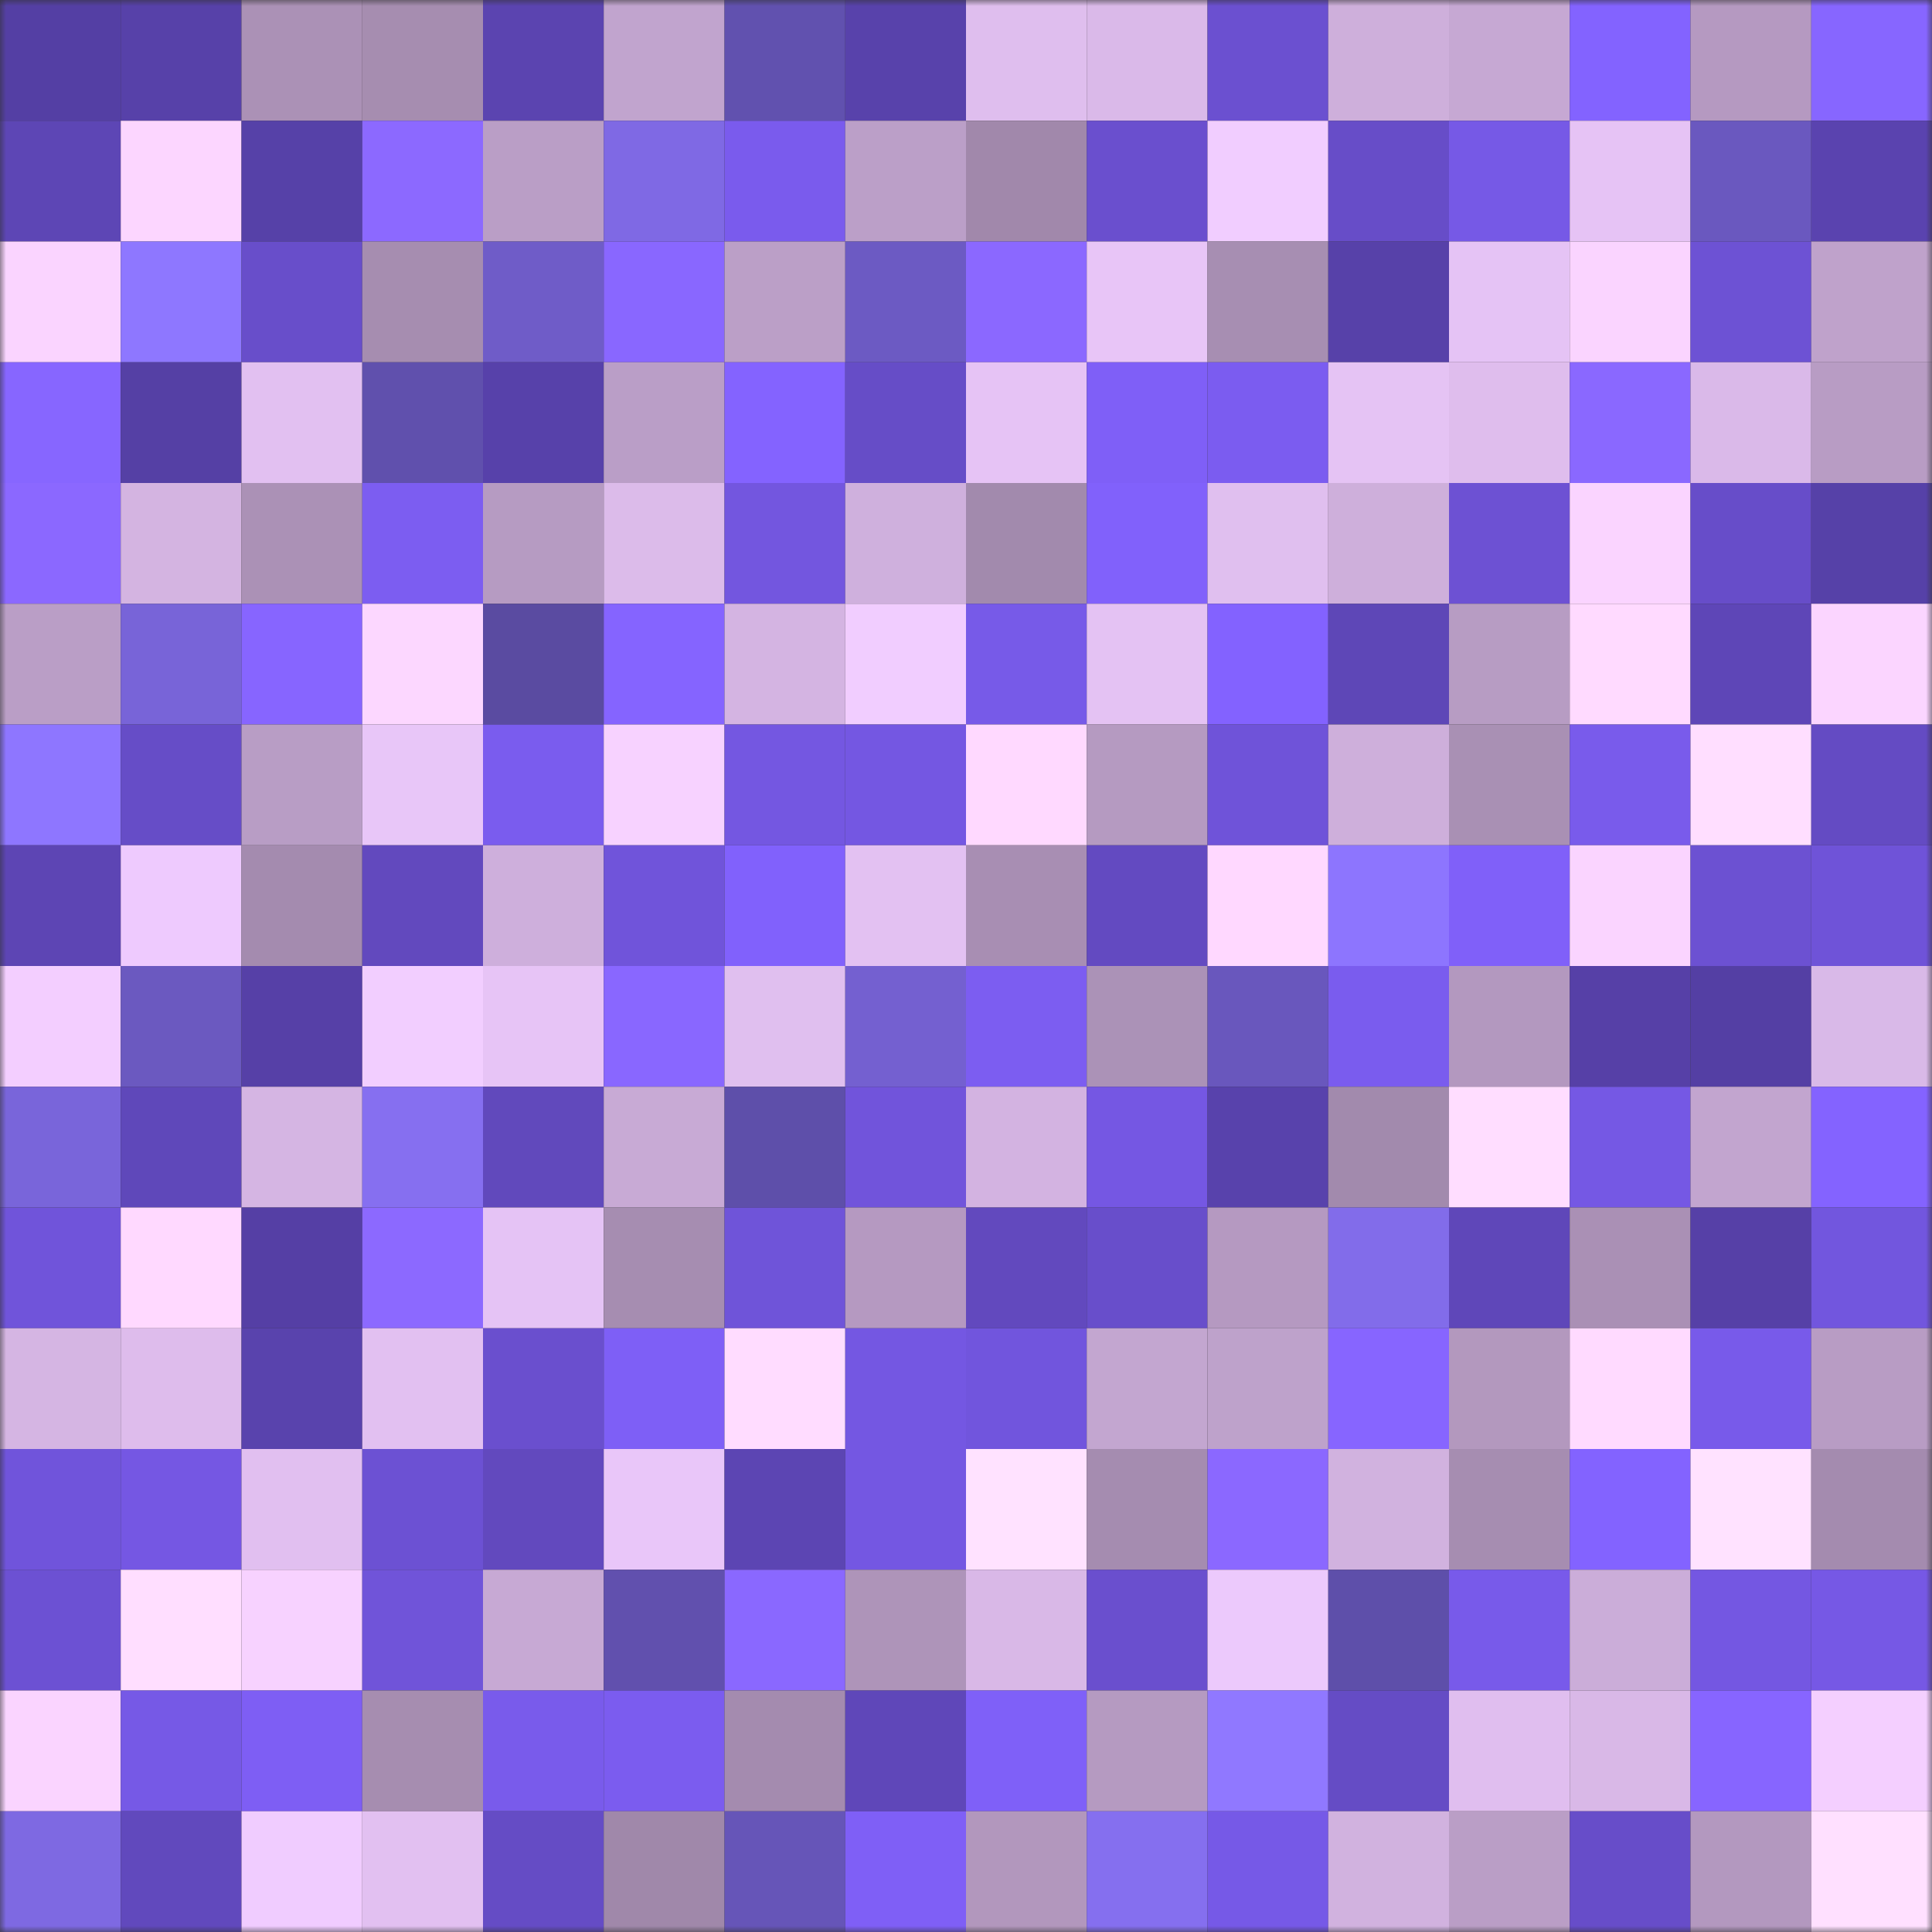 <svg viewBox="0 0 160 160" fill="none" role="img" xmlns="http://www.w3.org/2000/svg" width="240" height="240" name="ethereum%2C0x4a1721c493c481b48ab05db82265e149c95ac33f"><rect x="0" y="0" width="160" height="160" fill="#333333" stroke="none"/><mask id="1617974297" mask-type="alpha" maskUnits="userSpaceOnUse" x="0" y="0" width="160" height="160"><rect width="160" height="160" fill="#FFFFFF"></rect></mask><g mask="url(#1617974297)"><rect x="0" y="0" width="10" height="10" fill="#543fa4"></rect><rect x="10" y="0" width="10" height="10" fill="#5741a9"></rect><rect x="20" y="0" width="10" height="10" fill="#ab91b6"></rect><rect x="30" y="0" width="10" height="10" fill="#a68db0"></rect><rect x="40" y="0" width="10" height="10" fill="#5b44b0"></rect><rect x="50" y="0" width="10" height="10" fill="#c1a4ce"></rect><rect x="60" y="0" width="10" height="10" fill="#6151af"></rect><rect x="70" y="0" width="10" height="10" fill="#5842ab"></rect><rect x="80" y="0" width="10" height="10" fill="#dfbeee"></rect><rect x="90" y="0" width="10" height="10" fill="#dab9e9"></rect><rect x="100" y="0" width="10" height="10" fill="#6b50d0"></rect><rect x="110" y="0" width="10" height="10" fill="#ceafdb"></rect><rect x="120" y="0" width="10" height="10" fill="#c6a8d3"></rect><rect x="130" y="0" width="10" height="10" fill="#8363ff"></rect><rect x="140" y="0" width="10" height="10" fill="#b599c1"></rect><rect x="150" y="0" width="10" height="10" fill="#8766ff"></rect><rect x="0" y="10" width="10" height="10" fill="#5d46b5"></rect><rect x="10" y="10" width="10" height="10" fill="#fcd6ff"></rect><rect x="20" y="10" width="10" height="10" fill="#5641a8"></rect><rect x="30" y="10" width="10" height="10" fill="#8c69ff"></rect><rect x="40" y="10" width="10" height="10" fill="#ba9ec6"></rect><rect x="50" y="10" width="10" height="10" fill="#7f69e4"></rect><rect x="60" y="10" width="10" height="10" fill="#7a5bed"></rect><rect x="70" y="10" width="10" height="10" fill="#bb9fc8"></rect><rect x="80" y="10" width="10" height="10" fill="#a188ab"></rect><rect x="90" y="10" width="10" height="10" fill="#6a4fce"></rect><rect x="100" y="10" width="10" height="10" fill="#f1cdff"></rect><rect x="110" y="10" width="10" height="10" fill="#674dc8"></rect><rect x="120" y="10" width="10" height="10" fill="#7659e6"></rect><rect x="130" y="10" width="10" height="10" fill="#e6c3f5"></rect><rect x="140" y="10" width="10" height="10" fill="#6a58bf"></rect><rect x="150" y="10" width="10" height="10" fill="#5a43af"></rect><rect x="0" y="20" width="10" height="10" fill="#fad4ff"></rect><rect x="10" y="20" width="10" height="10" fill="#8e77ff"></rect><rect x="20" y="20" width="10" height="10" fill="#684eca"></rect><rect x="30" y="20" width="10" height="10" fill="#a68db0"></rect><rect x="40" y="20" width="10" height="10" fill="#6f5cc8"></rect><rect x="50" y="20" width="10" height="10" fill="#8967ff"></rect><rect x="60" y="20" width="10" height="10" fill="#bb9fc7"></rect><rect x="70" y="20" width="10" height="10" fill="#6c5ac3"></rect><rect x="80" y="20" width="10" height="10" fill="#8b68ff"></rect><rect x="90" y="20" width="10" height="10" fill="#e8c5f7"></rect><rect x="100" y="20" width="10" height="10" fill="#a78eb2"></rect><rect x="110" y="20" width="10" height="10" fill="#5741a9"></rect><rect x="120" y="20" width="10" height="10" fill="#e5c3f5"></rect><rect x="130" y="20" width="10" height="10" fill="#fad4ff"></rect><rect x="140" y="20" width="10" height="10" fill="#6d52d4"></rect><rect x="150" y="20" width="10" height="10" fill="#bfa2cb"></rect><rect x="0" y="30" width="10" height="10" fill="#8766ff"></rect><rect x="10" y="30" width="10" height="10" fill="#5540a5"></rect><rect x="20" y="30" width="10" height="10" fill="#e2c0f1"></rect><rect x="30" y="30" width="10" height="10" fill="#6050ad"></rect><rect x="40" y="30" width="10" height="10" fill="#5741aa"></rect><rect x="50" y="30" width="10" height="10" fill="#ba9ec7"></rect><rect x="60" y="30" width="10" height="10" fill="#8463ff"></rect><rect x="70" y="30" width="10" height="10" fill="#664dc7"></rect><rect x="80" y="30" width="10" height="10" fill="#e6c3f5"></rect><rect x="90" y="30" width="10" height="10" fill="#7f5ff7"></rect><rect x="100" y="30" width="10" height="10" fill="#7b5cf0"></rect><rect x="110" y="30" width="10" height="10" fill="#e5c3f4"></rect><rect x="120" y="30" width="10" height="10" fill="#dfbded"></rect><rect x="130" y="30" width="10" height="10" fill="#8a68ff"></rect><rect x="140" y="30" width="10" height="10" fill="#dab9e9"></rect><rect x="150" y="30" width="10" height="10" fill="#b89cc4"></rect><rect x="0" y="40" width="10" height="10" fill="#8b68ff"></rect><rect x="10" y="40" width="10" height="10" fill="#d4b4e1"></rect><rect x="20" y="40" width="10" height="10" fill="#ab91b6"></rect><rect x="30" y="40" width="10" height="10" fill="#7c5df1"></rect><rect x="40" y="40" width="10" height="10" fill="#b69bc2"></rect><rect x="50" y="40" width="10" height="10" fill="#dcbbea"></rect><rect x="60" y="40" width="10" height="10" fill="#7356df"></rect><rect x="70" y="40" width="10" height="10" fill="#cfb0dd"></rect><rect x="80" y="40" width="10" height="10" fill="#a28aad"></rect><rect x="90" y="40" width="10" height="10" fill="#8161fb"></rect><rect x="100" y="40" width="10" height="10" fill="#e0bfef"></rect><rect x="110" y="40" width="10" height="10" fill="#ceafdb"></rect><rect x="120" y="40" width="10" height="10" fill="#6d51d3"></rect><rect x="130" y="40" width="10" height="10" fill="#fad4ff"></rect><rect x="140" y="40" width="10" height="10" fill="#674dc9"></rect><rect x="150" y="40" width="10" height="10" fill="#5641a8"></rect><rect x="0" y="50" width="10" height="10" fill="#ba9ec6"></rect><rect x="10" y="50" width="10" height="10" fill="#7864d8"></rect><rect x="20" y="50" width="10" height="10" fill="#8765ff"></rect><rect x="30" y="50" width="10" height="10" fill="#fcd7ff"></rect><rect x="40" y="50" width="10" height="10" fill="#5a4ba1"></rect><rect x="50" y="50" width="10" height="10" fill="#8564ff"></rect><rect x="60" y="50" width="10" height="10" fill="#d4b4e2"></rect><rect x="70" y="50" width="10" height="10" fill="#f1cdff"></rect><rect x="80" y="50" width="10" height="10" fill="#775ae8"></rect><rect x="90" y="50" width="10" height="10" fill="#e4c2f3"></rect><rect x="100" y="50" width="10" height="10" fill="#8362ff"></rect><rect x="110" y="50" width="10" height="10" fill="#5e47b7"></rect><rect x="120" y="50" width="10" height="10" fill="#b79cc3"></rect><rect x="130" y="50" width="10" height="10" fill="#ffdaff"></rect><rect x="140" y="50" width="10" height="10" fill="#5e46b7"></rect><rect x="150" y="50" width="10" height="10" fill="#fbd5ff"></rect><rect x="0" y="60" width="10" height="10" fill="#8e76ff"></rect><rect x="10" y="60" width="10" height="10" fill="#664dc7"></rect><rect x="20" y="60" width="10" height="10" fill="#b89dc5"></rect><rect x="30" y="60" width="10" height="10" fill="#e8c6f8"></rect><rect x="40" y="60" width="10" height="10" fill="#7a5cee"></rect><rect x="50" y="60" width="10" height="10" fill="#f7d2ff"></rect><rect x="60" y="60" width="10" height="10" fill="#7457e1"></rect><rect x="70" y="60" width="10" height="10" fill="#7457e2"></rect><rect x="80" y="60" width="10" height="10" fill="#ffd9ff"></rect><rect x="90" y="60" width="10" height="10" fill="#b59ac1"></rect><rect x="100" y="60" width="10" height="10" fill="#6f53d9"></rect><rect x="110" y="60" width="10" height="10" fill="#ceafdb"></rect><rect x="120" y="60" width="10" height="10" fill="#a990b4"></rect><rect x="130" y="60" width="10" height="10" fill="#795beb"></rect><rect x="140" y="60" width="10" height="10" fill="#ffdeff"></rect><rect x="150" y="60" width="10" height="10" fill="#644bc3"></rect><rect x="0" y="70" width="10" height="10" fill="#5d45b4"></rect><rect x="10" y="70" width="10" height="10" fill="#eecafe"></rect><rect x="20" y="70" width="10" height="10" fill="#a48baf"></rect><rect x="30" y="70" width="10" height="10" fill="#6249be"></rect><rect x="40" y="70" width="10" height="10" fill="#ceafdc"></rect><rect x="50" y="70" width="10" height="10" fill="#7054da"></rect><rect x="60" y="70" width="10" height="10" fill="#8161fc"></rect><rect x="70" y="70" width="10" height="10" fill="#e3c1f2"></rect><rect x="80" y="70" width="10" height="10" fill="#a88eb3"></rect><rect x="90" y="70" width="10" height="10" fill="#634ac1"></rect><rect x="100" y="70" width="10" height="10" fill="#ffd8ff"></rect><rect x="110" y="70" width="10" height="10" fill="#8d75fe"></rect><rect x="120" y="70" width="10" height="10" fill="#8060f9"></rect><rect x="130" y="70" width="10" height="10" fill="#fad4ff"></rect><rect x="140" y="70" width="10" height="10" fill="#6c51d2"></rect><rect x="150" y="70" width="10" height="10" fill="#6f53d8"></rect><rect x="0" y="80" width="10" height="10" fill="#f3ceff"></rect><rect x="10" y="80" width="10" height="10" fill="#6b59c0"></rect><rect x="20" y="80" width="10" height="10" fill="#5640a7"></rect><rect x="30" y="80" width="10" height="10" fill="#f2ceff"></rect><rect x="40" y="80" width="10" height="10" fill="#e7c4f6"></rect><rect x="50" y="80" width="10" height="10" fill="#8967ff"></rect><rect x="60" y="80" width="10" height="10" fill="#e0bfef"></rect><rect x="70" y="80" width="10" height="10" fill="#7460d0"></rect><rect x="80" y="80" width="10" height="10" fill="#7c5df1"></rect><rect x="90" y="80" width="10" height="10" fill="#ab92b7"></rect><rect x="100" y="80" width="10" height="10" fill="#6957bd"></rect><rect x="110" y="80" width="10" height="10" fill="#7a5cee"></rect><rect x="120" y="80" width="10" height="10" fill="#b398bf"></rect><rect x="130" y="80" width="10" height="10" fill="#5640a7"></rect><rect x="140" y="80" width="10" height="10" fill="#543fa4"></rect><rect x="150" y="80" width="10" height="10" fill="#d9b9e8"></rect><rect x="0" y="90" width="10" height="10" fill="#7965da"></rect><rect x="10" y="90" width="10" height="10" fill="#5f48ba"></rect><rect x="20" y="90" width="10" height="10" fill="#d5b5e3"></rect><rect x="30" y="90" width="10" height="10" fill="#866ff0"></rect><rect x="40" y="90" width="10" height="10" fill="#6149bc"></rect><rect x="50" y="90" width="10" height="10" fill="#c8aad5"></rect><rect x="60" y="90" width="10" height="10" fill="#5e4faa"></rect><rect x="70" y="90" width="10" height="10" fill="#7154db"></rect><rect x="80" y="90" width="10" height="10" fill="#d3b3e1"></rect><rect x="90" y="90" width="10" height="10" fill="#7557e3"></rect><rect x="100" y="90" width="10" height="10" fill="#5842ac"></rect><rect x="110" y="90" width="10" height="10" fill="#a28aad"></rect><rect x="120" y="90" width="10" height="10" fill="#ffddff"></rect><rect x="130" y="90" width="10" height="10" fill="#7558e4"></rect><rect x="140" y="90" width="10" height="10" fill="#c2a5cf"></rect><rect x="150" y="90" width="10" height="10" fill="#8463ff"></rect><rect x="0" y="100" width="10" height="10" fill="#7054da"></rect><rect x="10" y="100" width="10" height="10" fill="#ffd9ff"></rect><rect x="20" y="100" width="10" height="10" fill="#553fa5"></rect><rect x="30" y="100" width="10" height="10" fill="#8c69ff"></rect><rect x="40" y="100" width="10" height="10" fill="#e5c3f5"></rect><rect x="50" y="100" width="10" height="10" fill="#a68db1"></rect><rect x="60" y="100" width="10" height="10" fill="#6f54d9"></rect><rect x="70" y="100" width="10" height="10" fill="#b599c1"></rect><rect x="80" y="100" width="10" height="10" fill="#6249be"></rect><rect x="90" y="100" width="10" height="10" fill="#684ecb"></rect><rect x="100" y="100" width="10" height="10" fill="#b599c1"></rect><rect x="110" y="100" width="10" height="10" fill="#826cea"></rect><rect x="120" y="100" width="10" height="10" fill="#5f47b9"></rect><rect x="130" y="100" width="10" height="10" fill="#aa90b5"></rect><rect x="140" y="100" width="10" height="10" fill="#5640a7"></rect><rect x="150" y="100" width="10" height="10" fill="#7256de"></rect><rect x="0" y="110" width="10" height="10" fill="#d5b5e3"></rect><rect x="10" y="110" width="10" height="10" fill="#debcec"></rect><rect x="20" y="110" width="10" height="10" fill="#5943ad"></rect><rect x="30" y="110" width="10" height="10" fill="#e2c0f1"></rect><rect x="40" y="110" width="10" height="10" fill="#6a4fce"></rect><rect x="50" y="110" width="10" height="10" fill="#7e5ff6"></rect><rect x="60" y="110" width="10" height="10" fill="#ffdcff"></rect><rect x="70" y="110" width="10" height="10" fill="#7457e2"></rect><rect x="80" y="110" width="10" height="10" fill="#7155dd"></rect><rect x="90" y="110" width="10" height="10" fill="#c3a6d0"></rect><rect x="100" y="110" width="10" height="10" fill="#bea2cb"></rect><rect x="110" y="110" width="10" height="10" fill="#8765ff"></rect><rect x="120" y="110" width="10" height="10" fill="#b398be"></rect><rect x="130" y="110" width="10" height="10" fill="#ffdaff"></rect><rect x="140" y="110" width="10" height="10" fill="#785aea"></rect><rect x="150" y="110" width="10" height="10" fill="#b89cc4"></rect><rect x="0" y="120" width="10" height="10" fill="#7054db"></rect><rect x="10" y="120" width="10" height="10" fill="#7557e3"></rect><rect x="20" y="120" width="10" height="10" fill="#e1bff0"></rect><rect x="30" y="120" width="10" height="10" fill="#6c51d3"></rect><rect x="40" y="120" width="10" height="10" fill="#6249be"></rect><rect x="50" y="120" width="10" height="10" fill="#e9c6f9"></rect><rect x="60" y="120" width="10" height="10" fill="#5c45b3"></rect><rect x="70" y="120" width="10" height="10" fill="#7457e2"></rect><rect x="80" y="120" width="10" height="10" fill="#ffe2ff"></rect><rect x="90" y="120" width="10" height="10" fill="#a58cb0"></rect><rect x="100" y="120" width="10" height="10" fill="#8b68ff"></rect><rect x="110" y="120" width="10" height="10" fill="#d1b2df"></rect><rect x="120" y="120" width="10" height="10" fill="#a68db1"></rect><rect x="130" y="120" width="10" height="10" fill="#8363ff"></rect><rect x="140" y="120" width="10" height="10" fill="#ffe2ff"></rect><rect x="150" y="120" width="10" height="10" fill="#a48baf"></rect><rect x="0" y="130" width="10" height="10" fill="#6c51d3"></rect><rect x="10" y="130" width="10" height="10" fill="#ffdeff"></rect><rect x="20" y="130" width="10" height="10" fill="#f7d2ff"></rect><rect x="30" y="130" width="10" height="10" fill="#7054d9"></rect><rect x="40" y="130" width="10" height="10" fill="#c7a9d4"></rect><rect x="50" y="130" width="10" height="10" fill="#6150ae"></rect><rect x="60" y="130" width="10" height="10" fill="#8a68ff"></rect><rect x="70" y="130" width="10" height="10" fill="#ae94b9"></rect><rect x="80" y="130" width="10" height="10" fill="#d9b8e7"></rect><rect x="90" y="130" width="10" height="10" fill="#6a4fce"></rect><rect x="100" y="130" width="10" height="10" fill="#ecc9fc"></rect><rect x="110" y="130" width="10" height="10" fill="#5e4faa"></rect><rect x="120" y="130" width="10" height="10" fill="#785aea"></rect><rect x="130" y="130" width="10" height="10" fill="#cbadd9"></rect><rect x="140" y="130" width="10" height="10" fill="#7457e2"></rect><rect x="150" y="130" width="10" height="10" fill="#7658e5"></rect><rect x="0" y="140" width="10" height="10" fill="#fad4ff"></rect><rect x="10" y="140" width="10" height="10" fill="#7659e6"></rect><rect x="20" y="140" width="10" height="10" fill="#7e5ef4"></rect><rect x="30" y="140" width="10" height="10" fill="#a68db0"></rect><rect x="40" y="140" width="10" height="10" fill="#795beb"></rect><rect x="50" y="140" width="10" height="10" fill="#7b5cef"></rect><rect x="60" y="140" width="10" height="10" fill="#a48baf"></rect><rect x="70" y="140" width="10" height="10" fill="#5f47b9"></rect><rect x="80" y="140" width="10" height="10" fill="#7f60f8"></rect><rect x="90" y="140" width="10" height="10" fill="#b59ac1"></rect><rect x="100" y="140" width="10" height="10" fill="#9078ff"></rect><rect x="110" y="140" width="10" height="10" fill="#654cc5"></rect><rect x="120" y="140" width="10" height="10" fill="#e0beef"></rect><rect x="130" y="140" width="10" height="10" fill="#d9b8e7"></rect><rect x="140" y="140" width="10" height="10" fill="#8765ff"></rect><rect x="150" y="140" width="10" height="10" fill="#f4cfff"></rect><rect x="0" y="150" width="10" height="10" fill="#7e69e2"></rect><rect x="10" y="150" width="10" height="10" fill="#6149bd"></rect><rect x="20" y="150" width="10" height="10" fill="#f0ccff"></rect><rect x="30" y="150" width="10" height="10" fill="#e2c0f1"></rect><rect x="40" y="150" width="10" height="10" fill="#654cc5"></rect><rect x="50" y="150" width="10" height="10" fill="#a088aa"></rect><rect x="60" y="150" width="10" height="10" fill="#6655b8"></rect><rect x="70" y="150" width="10" height="10" fill="#7f5ff6"></rect><rect x="80" y="150" width="10" height="10" fill="#b297bd"></rect><rect x="90" y="150" width="10" height="10" fill="#856fef"></rect><rect x="100" y="150" width="10" height="10" fill="#7659e7"></rect><rect x="110" y="150" width="10" height="10" fill="#d1b2df"></rect><rect x="120" y="150" width="10" height="10" fill="#ba9ec6"></rect><rect x="130" y="150" width="10" height="10" fill="#674dc9"></rect><rect x="140" y="150" width="10" height="10" fill="#b398bf"></rect><rect x="150" y="150" width="10" height="10" fill="#ffe0ff"></rect></g></svg>